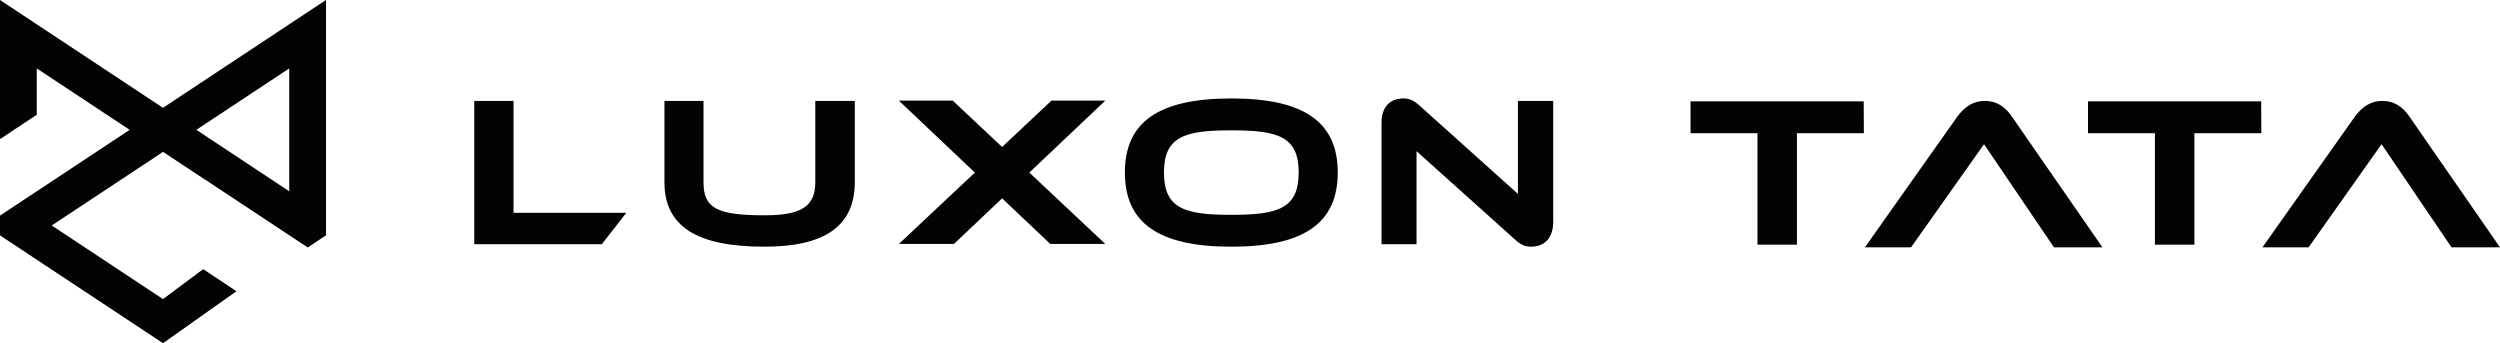<svg width="233" height="32" viewBox="0 0 233 32" fill="none" xmlns="http://www.w3.org/2000/svg">
<g clip-path="url(#clip0_491_4225)">
<path d="M18.934 25.086L15.191 27.875L4.822 21.015L15.194 14.155L19.103 16.739L19.106 16.733L28.679 23.063L30.386 21.932V-0.006L15.191 10.048L0 -0V12.966L3.427 10.698V6.376L12.083 12.101L3.427 17.827V17.824L0 20.093V21.938L15.191 31.986L22.039 27.143L18.934 25.086ZM26.956 6.376V17.827L18.3 12.101L26.956 6.376Z" fill="#030303"/>
<path d="M173.809 23.05H178.112L184.911 13.438L191.428 23.05H195.946L187.489 10.838C186.824 9.873 186.005 9.404 184.988 9.404C183.979 9.404 183.17 9.864 182.437 10.848L173.809 23.05Z" fill="#030303"/>
<path d="M210.859 23.05H215.163L221.962 13.438L228.479 23.05H232.997L224.54 10.838C223.874 9.873 223.056 9.404 222.038 9.404C221.03 9.404 220.221 9.864 219.488 10.848L210.859 23.05Z" fill="#030303"/>
<path d="M167.475 12.414V22.805C167.475 22.805 163.812 22.805 163.796 22.805V12.414H157.559V9.443H173.697L173.713 12.414H167.475Z" fill="#030303"/>
<path d="M204.518 12.414V22.805C204.518 22.805 200.855 22.805 200.839 22.805V12.414H194.602V9.443H210.74L210.756 12.414H204.518Z" fill="#030303"/>
<path d="M47.862 19.832V9.404H44.199V22.759H56.092L58.373 19.832H47.862Z" fill="#030303"/>
<path d="M79.671 9.404H75.986V16.975C75.986 19.228 74.705 20.065 71.259 20.065C66.793 20.065 65.567 19.4 65.567 16.975V9.404H61.926V16.975C61.926 21.079 64.89 22.992 71.259 22.992C76.918 22.992 79.667 21.024 79.667 16.975V9.404H79.671Z" fill="#030303"/>
<path d="M114.759 9.174C107.991 9.174 104.84 11.366 104.84 16.074C104.84 20.794 107.991 22.992 114.759 22.992C121.527 22.992 124.678 20.794 124.678 16.074C124.678 11.366 121.527 9.174 114.759 9.174ZM114.759 20.022C110.419 20.022 108.481 19.452 108.481 16.074C108.481 12.714 110.419 12.147 114.759 12.147C119.099 12.147 121.037 12.714 121.037 16.074C121.037 19.449 119.099 20.022 114.759 20.022Z" fill="#030303"/>
<path d="M144.758 9.404H141.472V18.072L132.301 9.842C131.691 9.287 131.256 9.174 130.787 9.174C130.177 9.174 128.758 9.398 128.758 11.457V22.762H132.022V14.091L141.2 22.327C141.788 22.879 142.226 22.989 142.708 22.989C143.992 22.989 144.758 22.128 144.758 20.687V9.404Z" fill="#030303"/>
<path d="M103.014 9.379H97.993L93.395 13.698L88.797 9.379H83.773L90.857 16.083L83.773 22.737H88.905L93.395 18.486L97.886 22.737H103.014L95.933 16.083L103.014 9.379Z" fill="#030303"/>
</g>
<defs>
<clipPath id="clip0_491_4225">
<rect width="233" height="31.986" fill="white"/>
</clipPath>
</defs>
</svg>
